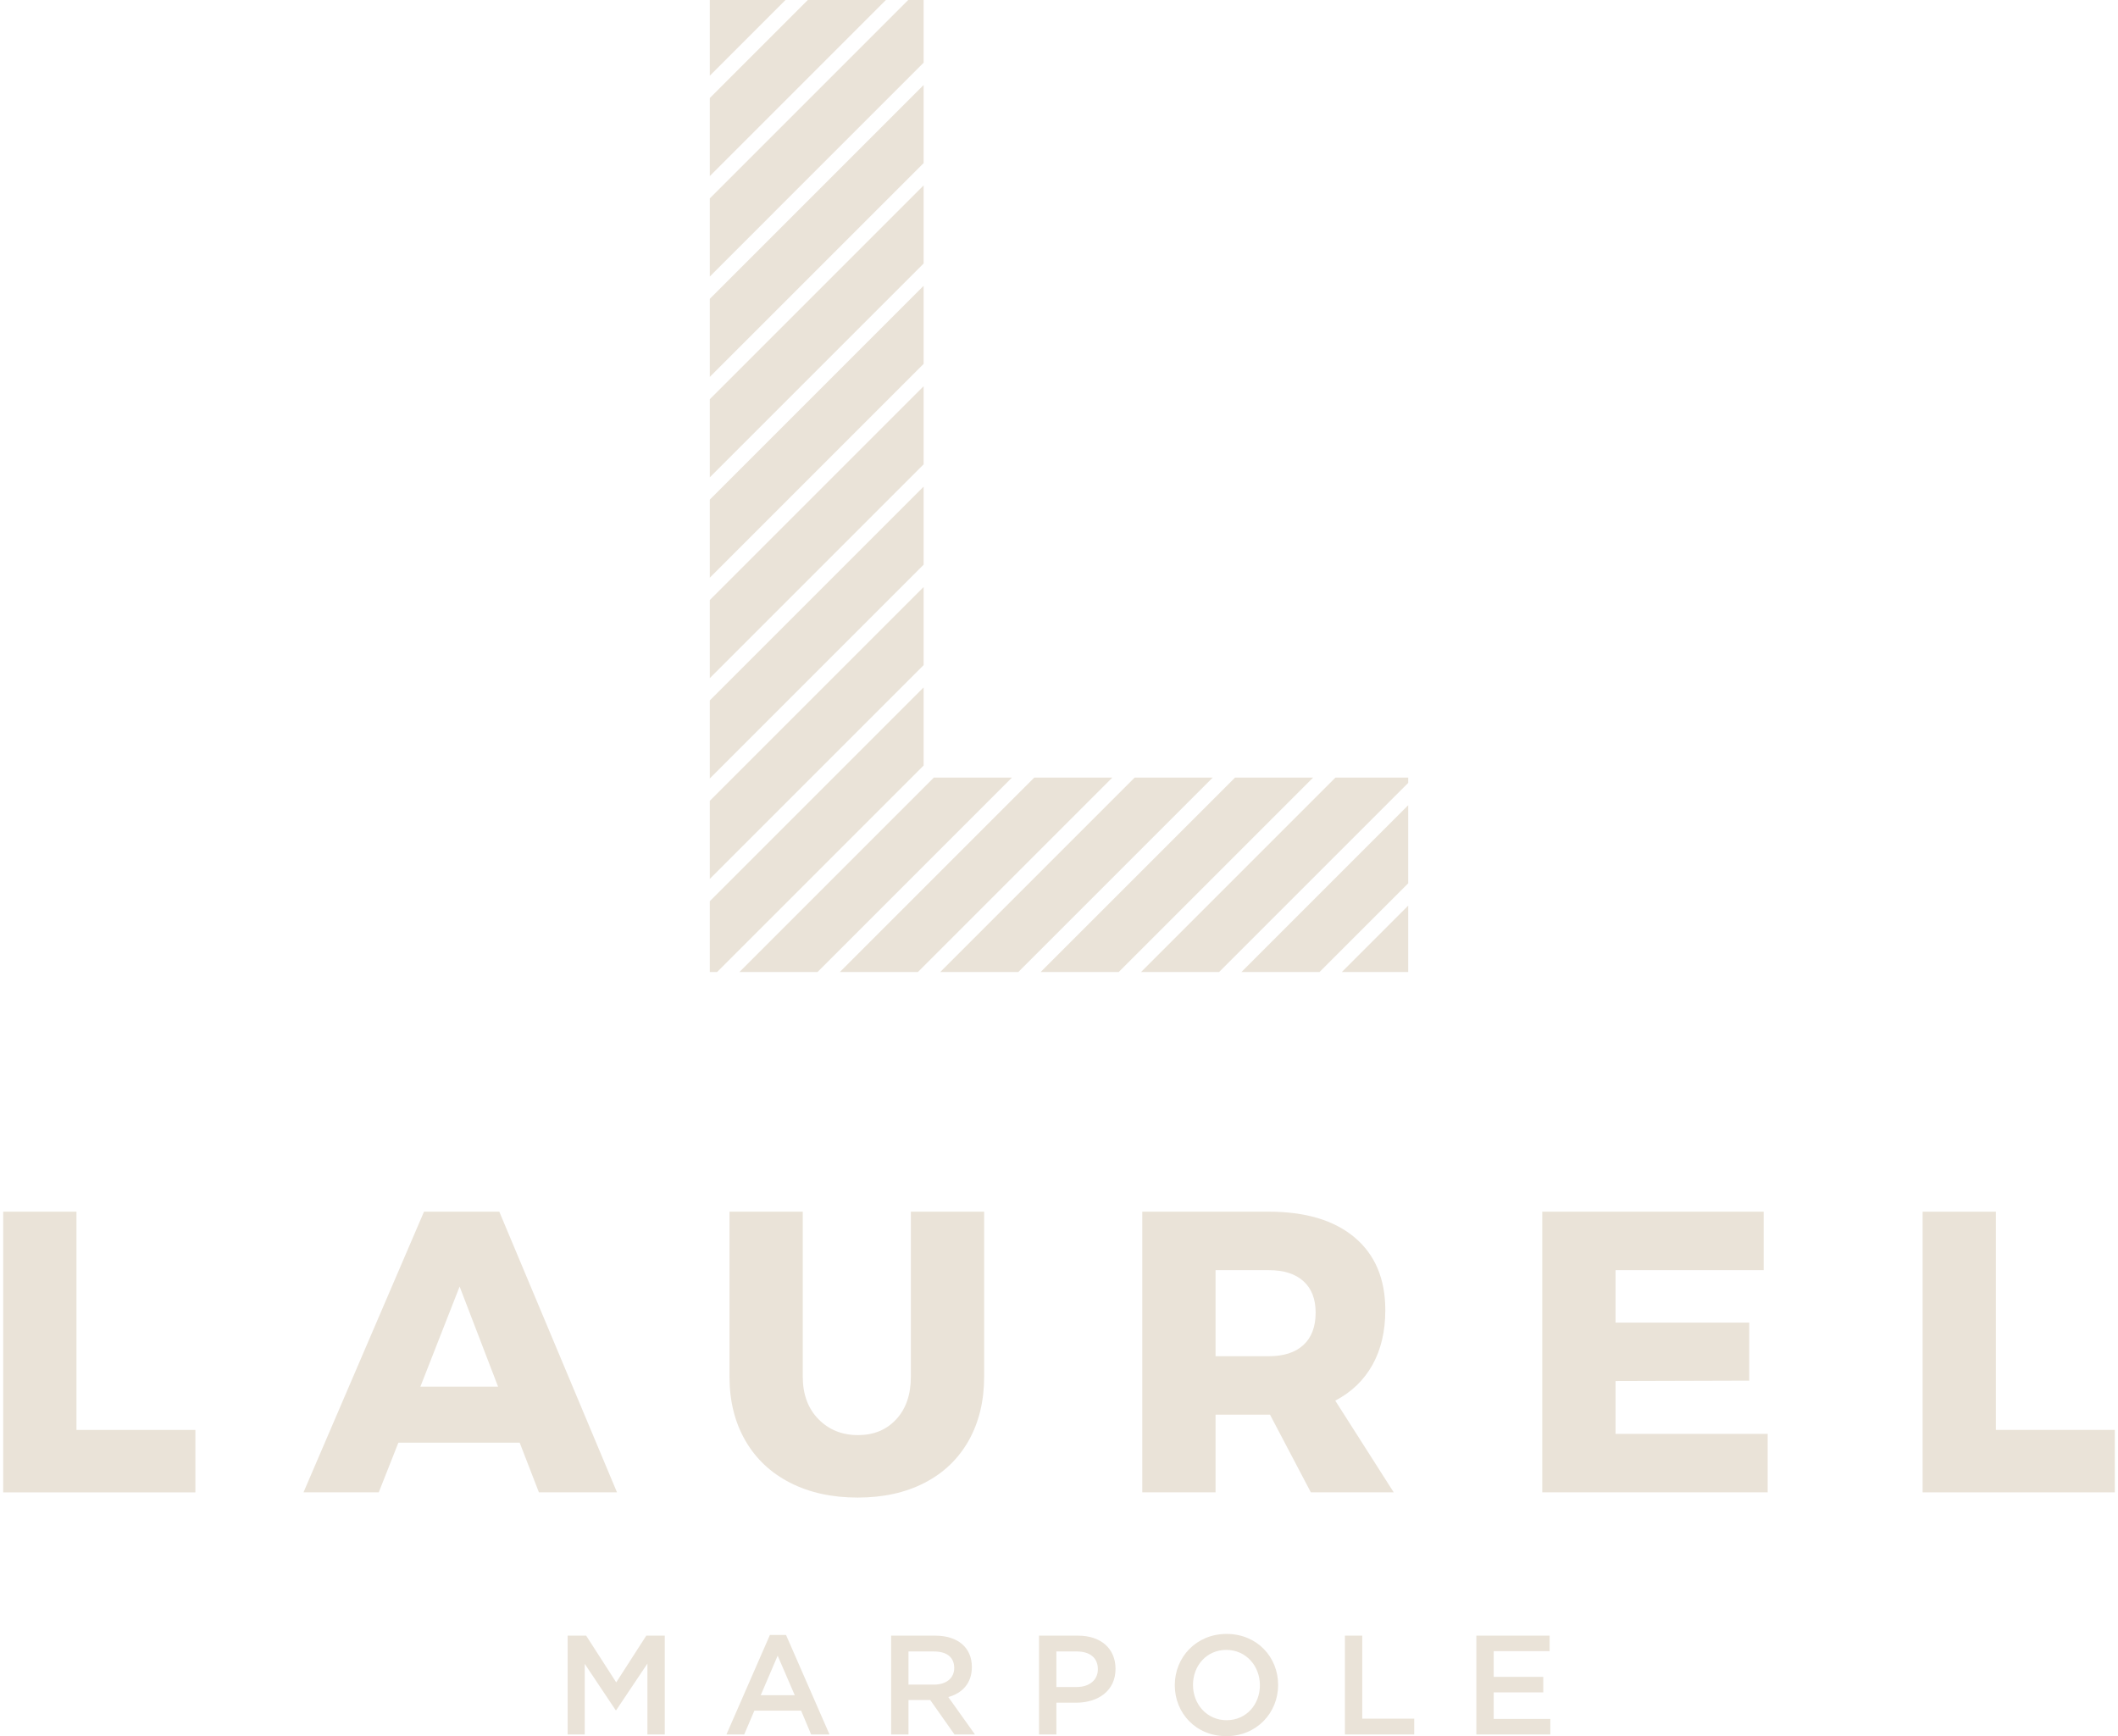 <?xml version="1.0" encoding="UTF-8"?><svg id="a" xmlns="http://www.w3.org/2000/svg" width="122" height="100" viewBox="0 0 122 100"><g><polygon points="53.202 28.028 40.885 40.345 40.885 44.843 53.202 32.526 53.202 28.028" fill="#eae3d8"/><polygon points="53.202 33.811 40.885 46.128 40.885 50.626 53.202 38.309 53.202 33.811" fill="#eae3d8"/><polygon points="40.885 0 40.885 4.362 45.246 0 40.885 0" fill="#eae3d8"/><polygon points="65.355 44.79 54.157 55.988 58.655 55.988 69.853 44.79 65.355 44.79" fill="#eae3d8"/><polygon points="59.572 44.79 48.374 55.988 52.872 55.988 64.07 44.79 59.572 44.79" fill="#eae3d8"/><polygon points="53.789 44.79 42.591 55.988 47.089 55.988 58.287 44.79 53.789 44.79" fill="#eae3d8"/><polygon points="53.202 39.594 40.885 51.911 40.885 55.988 41.306 55.988 53.202 44.093 53.202 39.594" fill="#eae3d8"/><polygon points="53.202 10.679 40.885 22.996 40.885 27.494 53.202 15.177 53.202 10.679" fill="#eae3d8"/><polygon points="53.202 0 52.314 0 40.885 11.43 40.885 15.928 53.202 3.611 53.202 0" fill="#eae3d8"/><polygon points="46.531 0 40.885 5.647 40.885 10.145 51.029 0 46.531 0" fill="#eae3d8"/><polygon points="53.202 16.462 40.885 28.779 40.885 33.277 53.202 20.96 53.202 16.462" fill="#eae3d8"/><polygon points="53.202 22.245 40.885 34.562 40.885 39.06 53.202 26.743 53.202 22.245" fill="#eae3d8"/><polygon points="81.115 44.79 76.921 44.79 65.723 55.988 70.221 55.988 81.115 45.094 81.115 44.79" fill="#eae3d8"/><polygon points="81.115 46.379 71.506 55.988 76.005 55.988 81.115 50.877 81.115 46.379" fill="#eae3d8"/><polygon points="53.202 4.896 40.885 17.213 40.885 21.711 53.202 9.394 53.202 4.896" fill="#eae3d8"/><polygon points="71.138 44.79 59.94 55.988 64.438 55.988 75.636 44.79 71.138 44.79" fill="#eae3d8"/><polygon points="81.115 55.988 81.115 52.162 77.29 55.988 81.115 55.988" fill="#eae3d8"/></g><g><path d="M.185,69.791H4.405v12.569h6.849v3.598H.185v-16.167Z" fill="#eae3d8"/><path d="M31.042,85.957l-1.107-2.86h-6.988l-1.13,2.86h-4.335l6.942-16.167h4.336l6.78,16.167h-4.497Zm-6.827-6.089h4.474l-2.214-5.765-2.26,5.765Z" fill="#eae3d8"/><path d="M47.139,81.737c.6,.615,1.361,.923,2.284,.923,.907,0,1.641-.303,2.202-.911,.562-.607,.842-1.426,.842-2.456v-9.502h4.221v9.502c0,1.399-.297,2.625-.888,3.679-.593,1.053-1.438,1.864-2.537,2.433s-2.387,.853-3.863,.853c-1.477,0-2.772-.284-3.886-.853s-1.976-1.379-2.583-2.433c-.608-1.053-.911-2.28-.911-3.679v-9.502h4.22v9.502c0,1.014,.3,1.83,.899,2.444Z" fill="#eae3d8"/><path d="M75.507,85.957l-2.353-4.474h-3.136v4.474h-4.221v-16.167h7.265c2.137,0,3.793,.495,4.97,1.487s1.764,2.387,1.764,4.186c0,1.215-.245,2.264-.738,3.148-.492,.884-1.207,1.572-2.145,2.064l3.367,5.281h-4.774Zm-5.489-7.841h3.067c.861,0,1.525-.215,1.994-.645s.704-1.053,.704-1.868c0-.785-.235-1.387-.704-1.81s-1.133-.634-1.994-.634h-3.067v4.958Z" fill="#eae3d8"/><path d="M88.836,69.791h12.754v3.367h-8.532v3.021h7.702v3.344l-7.702,.023v3.044h8.763v3.367h-12.985v-16.167Z" fill="#eae3d8"/><path d="M110.746,69.791h4.22v12.569h6.85v3.598h-11.07v-16.167Z" fill="#eae3d8"/></g><g><path d="M35.496,98.504h-.033l-1.781-2.667v4.066h-.984v-5.692h1.065l1.732,2.692,1.732-2.692h1.065v5.692h-1v-4.082l-1.797,2.683Z" fill="#eae3d8"/><path d="M47.78,99.903h-1.058l-.577-1.374h-2.692l-.585,1.374h-1.024l2.505-5.733h.927l2.505,5.733Zm-2.985-4.538l-.976,2.277h1.96l-.984-2.277Z" fill="#eae3d8"/><path d="M54.98,99.903l-1.398-1.984h-1.252v1.984h-1v-5.692h2.537c1.309,0,2.114,.692,2.114,1.805,0,.943-.561,1.512-1.358,1.732l1.537,2.155h-1.179Zm-1.195-4.782h-1.455v1.911h1.464c.715,0,1.171-.374,1.171-.959,0-.627-.439-.951-1.179-.951Z" fill="#eae3d8"/><path d="M61.979,98.073h-1.13v1.83h-1v-5.692h2.244c1.325,0,2.163,.749,2.163,1.911,0,1.285-1.025,1.952-2.277,1.952Zm.032-2.952h-1.163v2.049h1.163c.756,0,1.228-.415,1.228-1.025,0-.675-.479-1.024-1.228-1.024Z" fill="#eae3d8"/><path d="M70.637,100c-1.748,0-2.968-1.325-2.968-2.936,0-1.61,1.237-2.952,2.985-2.952s2.968,1.325,2.968,2.936c0,1.61-1.237,2.952-2.985,2.952Zm0-4.968c-1.13,0-1.919,.902-1.919,2.017,0,1.114,.805,2.033,1.935,2.033s1.919-.902,1.919-2.017c0-1.114-.806-2.033-1.936-2.033Z" fill="#eae3d8"/><path d="M77.468,94.21h1v4.782h2.993v.911h-3.993v-5.692Z" fill="#eae3d8"/><path d="M89.261,95.104h-3.221v1.481h2.855v.894h-2.855v1.529h3.261v.894h-4.261v-5.692h4.221v.894Z" fill="#eae3d8"/></g></svg>